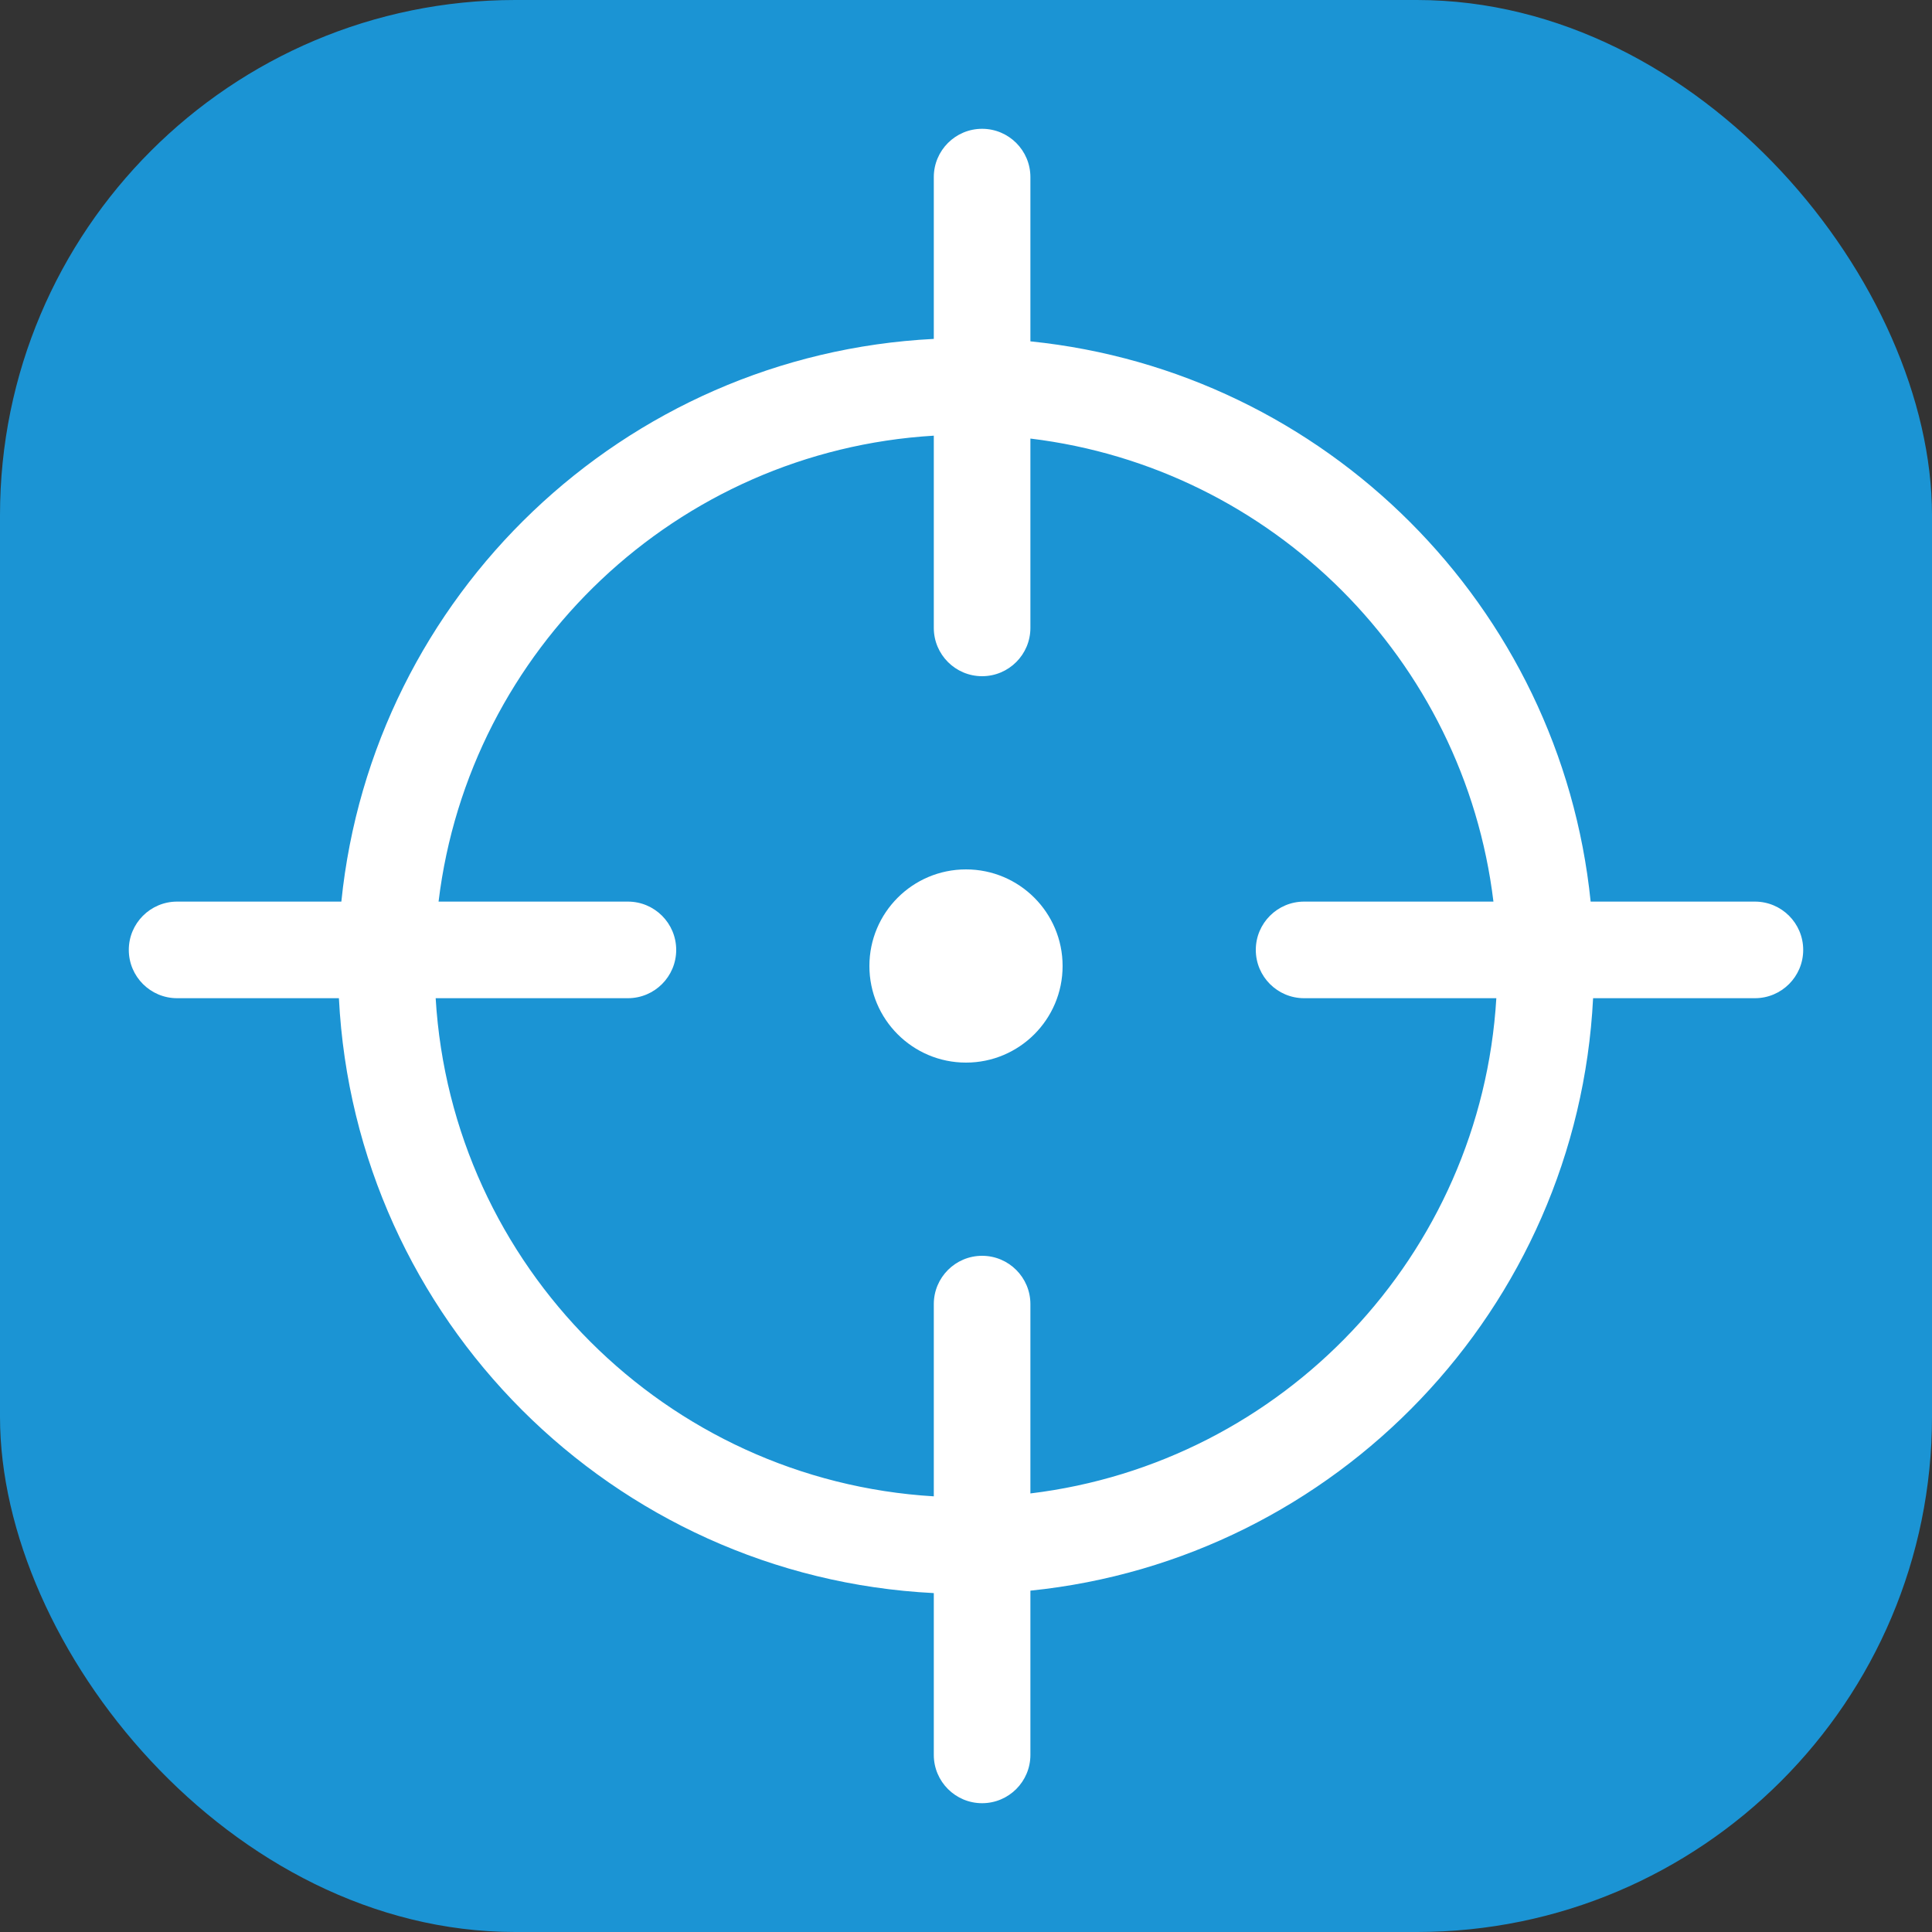 <?xml version="1.0" encoding="UTF-8"?> <svg xmlns="http://www.w3.org/2000/svg" width="60" height="60" viewBox="0 0 60 60" fill="none"><rect x="0" y="0" width="60" height="60" fill="#333333" stroke="none"/> <rect width="60" height="60" rx="16" fill="#1B94D4"></rect> <circle cx="30" cy="30" r="3" fill="white"></circle> <path fill-rule="evenodd" clip-rule="evenodd" d="M30.5 21C29.672 21 29 20.328 29 19.5V13.53C21.02 14.007 14.568 20.156 13.62 28H19.5C20.328 28 21 28.672 21 29.5C21 30.328 20.328 31 19.5 31H13.53C14.027 39.316 20.684 45.973 29 46.47V40.5C29 39.672 29.672 39 30.5 39C31.328 39 32 39.672 32 40.5V46.38C39.844 45.432 45.993 38.98 46.47 31H40.5C39.672 31 39 30.328 39 29.5C39 28.672 39.672 28 40.5 28H46.38C45.472 20.486 39.514 14.528 32 13.62V19.5C32 20.328 31.328 21 30.5 21ZM49.399 28C48.464 18.828 41.172 11.536 32 10.601V5.5C32 4.672 31.328 4 30.5 4C29.672 4 29 4.672 29 5.5V10.525C19.362 11.012 11.569 18.497 10.601 28H5.5C4.672 28 4 28.672 4 29.5C4 30.328 4.672 31 5.5 31H10.525C11.029 40.974 19.026 48.971 29 49.475V54.5C29 55.328 29.672 56 30.5 56C31.328 56 32 55.328 32 54.5V49.399C41.503 48.431 48.988 40.638 49.475 31H54.5C55.328 31 56 30.328 56 29.5C56 28.672 55.328 28 54.5 28H49.399Z" fill="white"></path> </svg> 